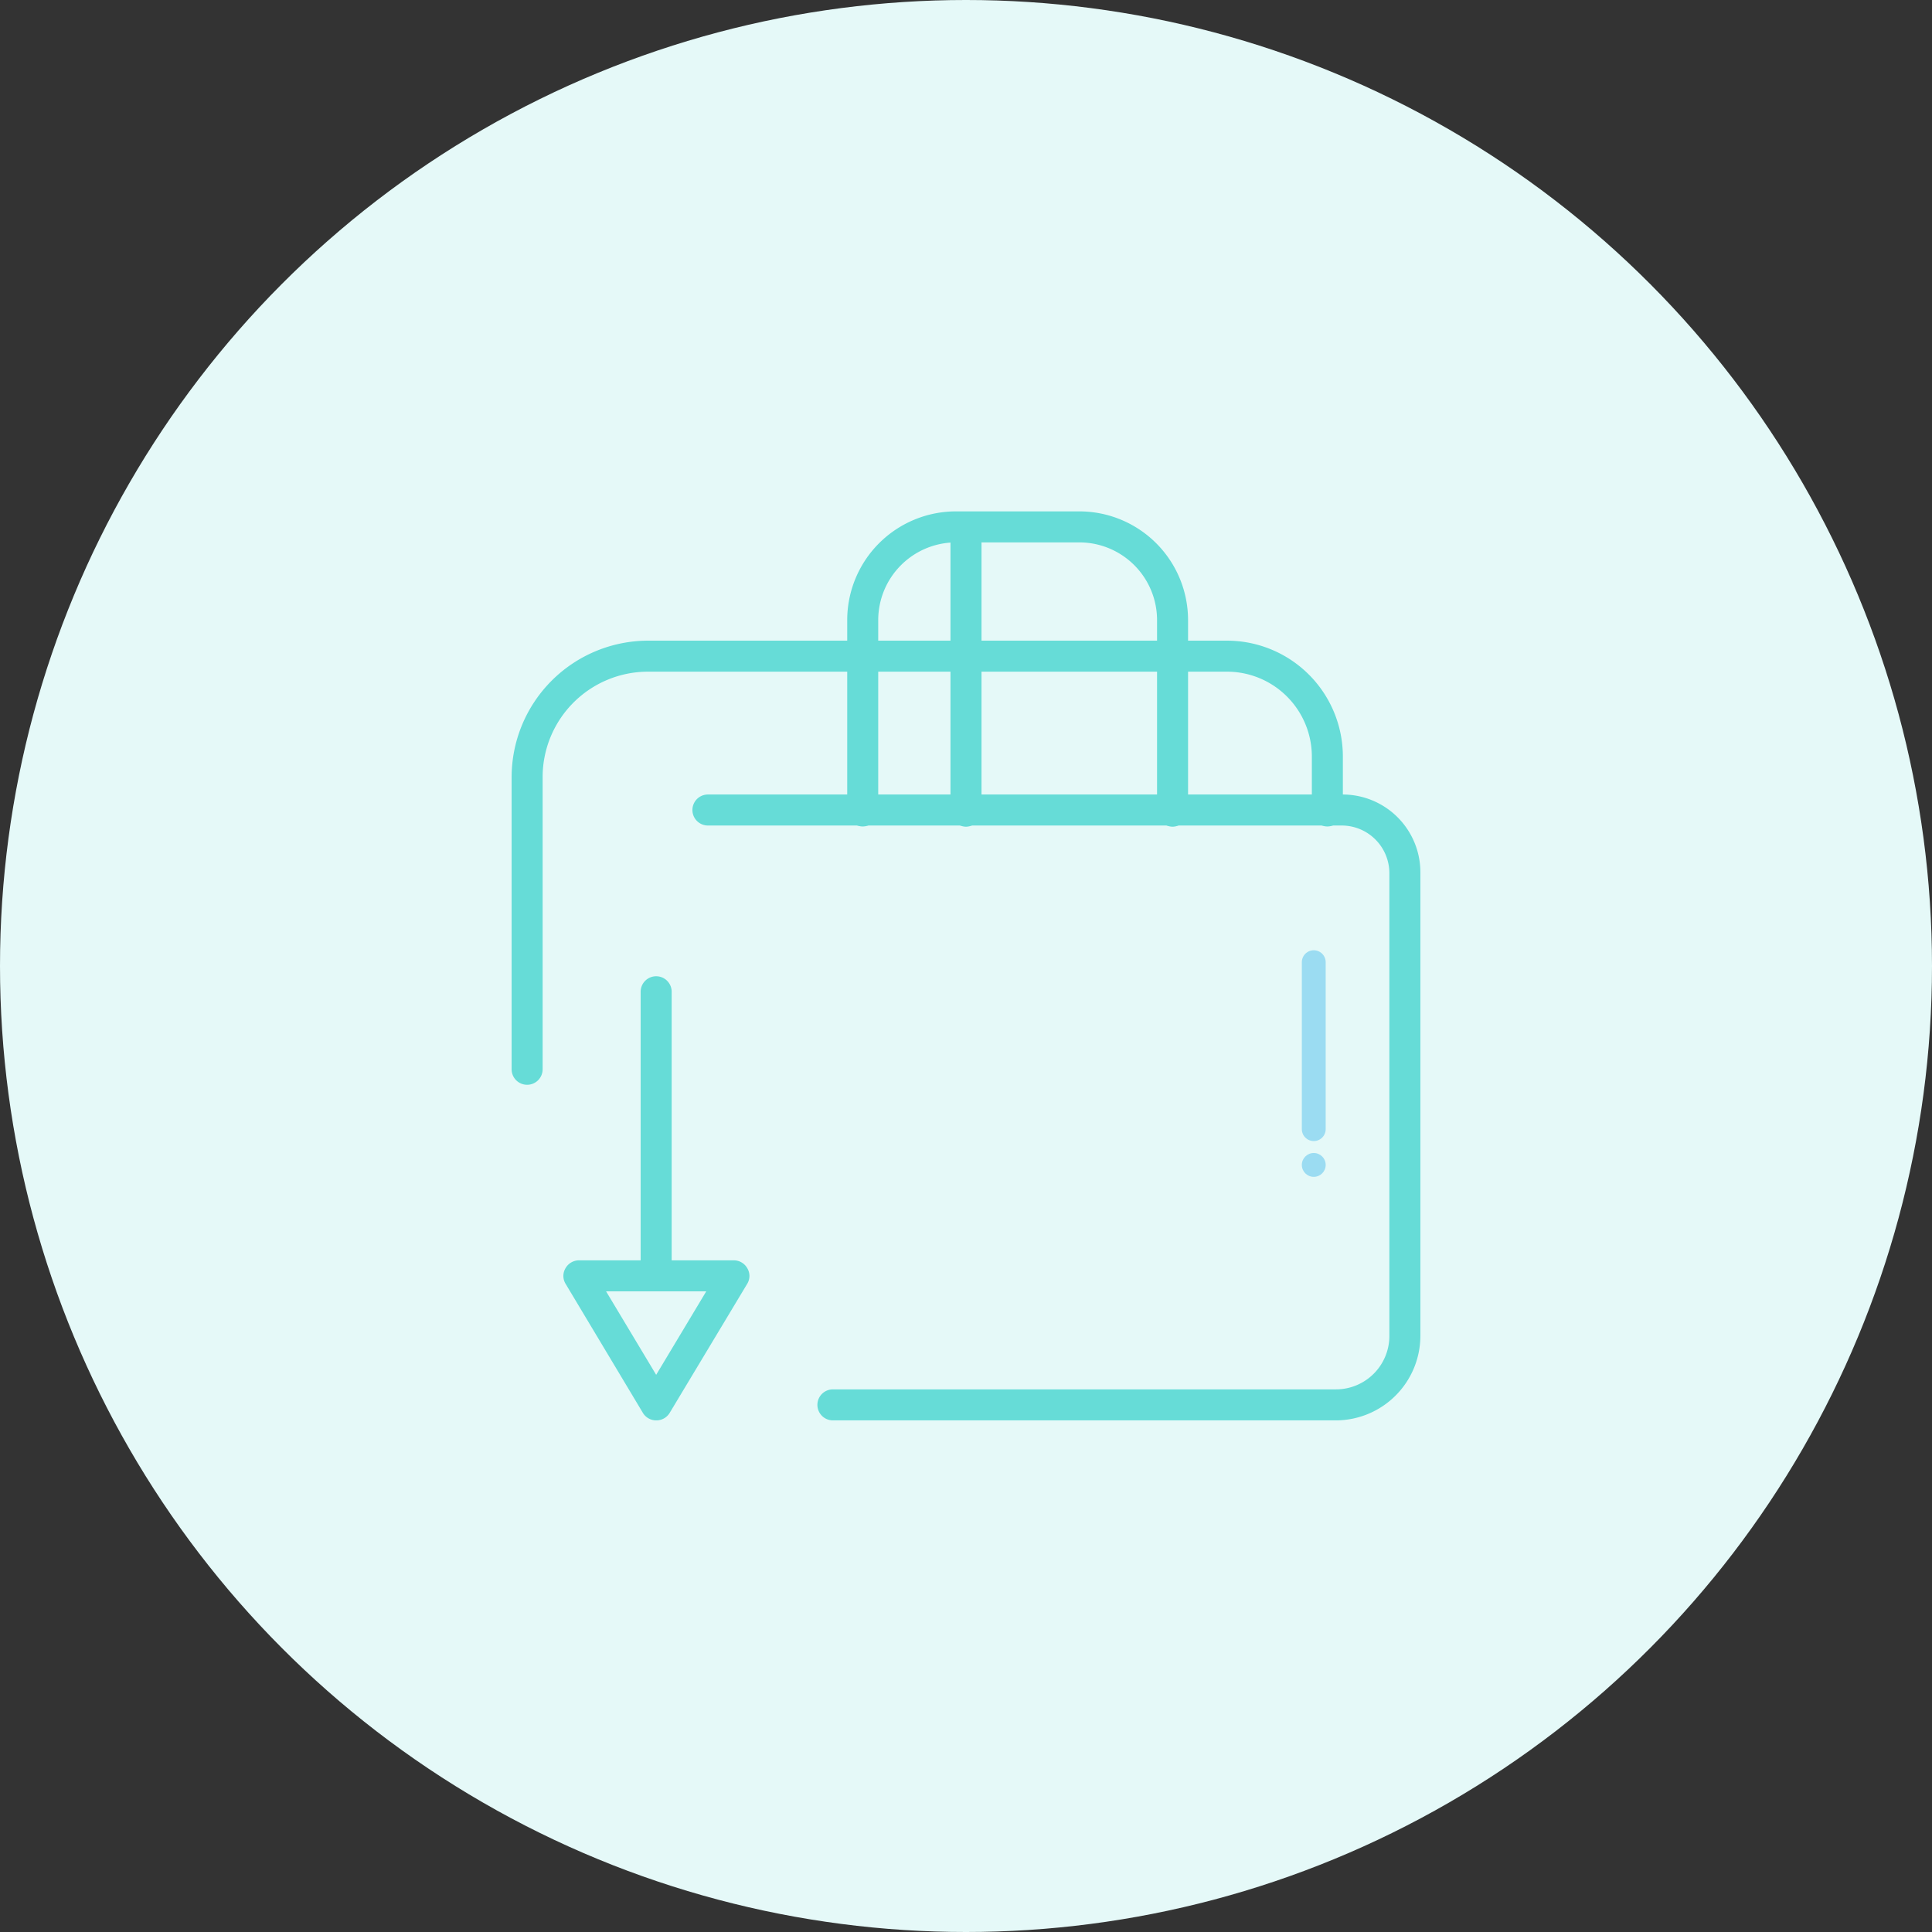 <svg xmlns="http://www.w3.org/2000/svg" viewBox="0 0 81 81"><rect x="0" y="0" width="81" height="81" fill="#333333" stroke="none"/><defs><style>.cls-1{fill:#e5f9f8;}.cls-2{fill:#66dcd7;}.cls-3{fill:none;stroke:#9bdcf2;stroke-linecap:round;stroke-miterlimit:10;}.cls-4{fill:#9bdcf2;}</style></defs><g id="Layer_2" data-name="Layer 2"><g id="Layer_1-2" data-name="Layer 1"><circle id="Ellipse_875" data-name="Ellipse 875" class="cls-1" cx="40.5" cy="40.5" r="40.5"/><path class="cls-2" d="M22.1,45.48a.65.65,0,0,1-.65-.65V32.58a5.73,5.73,0,0,1,5.72-5.72H51.45a4.86,4.86,0,0,1,4.85,4.86V34A.65.65,0,0,1,55,34V31.72a3.56,3.56,0,0,0-3.55-3.56H27.17a4.42,4.42,0,0,0-4.42,4.42V44.83A.65.65,0,0,1,22.1,45.48Z"/><path class="cls-2" d="M56,59.55H34.92a.65.65,0,1,1,0-1.3H56A2.24,2.24,0,0,0,58.25,56V36.61a2,2,0,0,0-2-2H29.68a.65.65,0,0,1,0-1.3H56.29a3.26,3.26,0,0,1,3.26,3.25V56A3.55,3.55,0,0,1,56,59.55Z"/><path class="cls-2" d="M49.16,34.66a.66.66,0,0,1-.65-.65V26a3.26,3.26,0,0,0-3.26-3.26H40.08A3.26,3.26,0,0,0,36.82,26v8a.65.65,0,0,1-1.3,0V26a4.56,4.56,0,0,1,4.56-4.56h5.17A4.56,4.56,0,0,1,49.81,26v8A.66.66,0,0,1,49.16,34.66Z"/><path class="cls-2" d="M40.5,34.66a.66.66,0,0,1-.65-.65V22.1a.65.65,0,0,1,1.3,0V34A.66.66,0,0,1,40.5,34.66Z"/><path class="cls-2" d="M27.51,54.14a.65.65,0,0,1-.65-.65V41.58a.65.65,0,0,1,1.3,0V53.49A.65.65,0,0,1,27.51,54.14Z"/><path class="cls-2" d="M27.51,59.55a.65.65,0,0,1-.56-.32l-3.24-5.41a.63.63,0,0,1,0-.65.65.65,0,0,1,.56-.33h6.5a.65.65,0,0,1,.56.33.63.63,0,0,1,0,.65l-3.25,5.41A.65.65,0,0,1,27.51,59.55Zm-2.1-5.41,2.1,3.5,2.1-3.5Z"/><line class="cls-3" x1="55.08" y1="40.34" x2="55.08" y2="47.34"/><circle class="cls-4" cx="55.08" cy="48.84" r="0.5"/></g></g></svg>